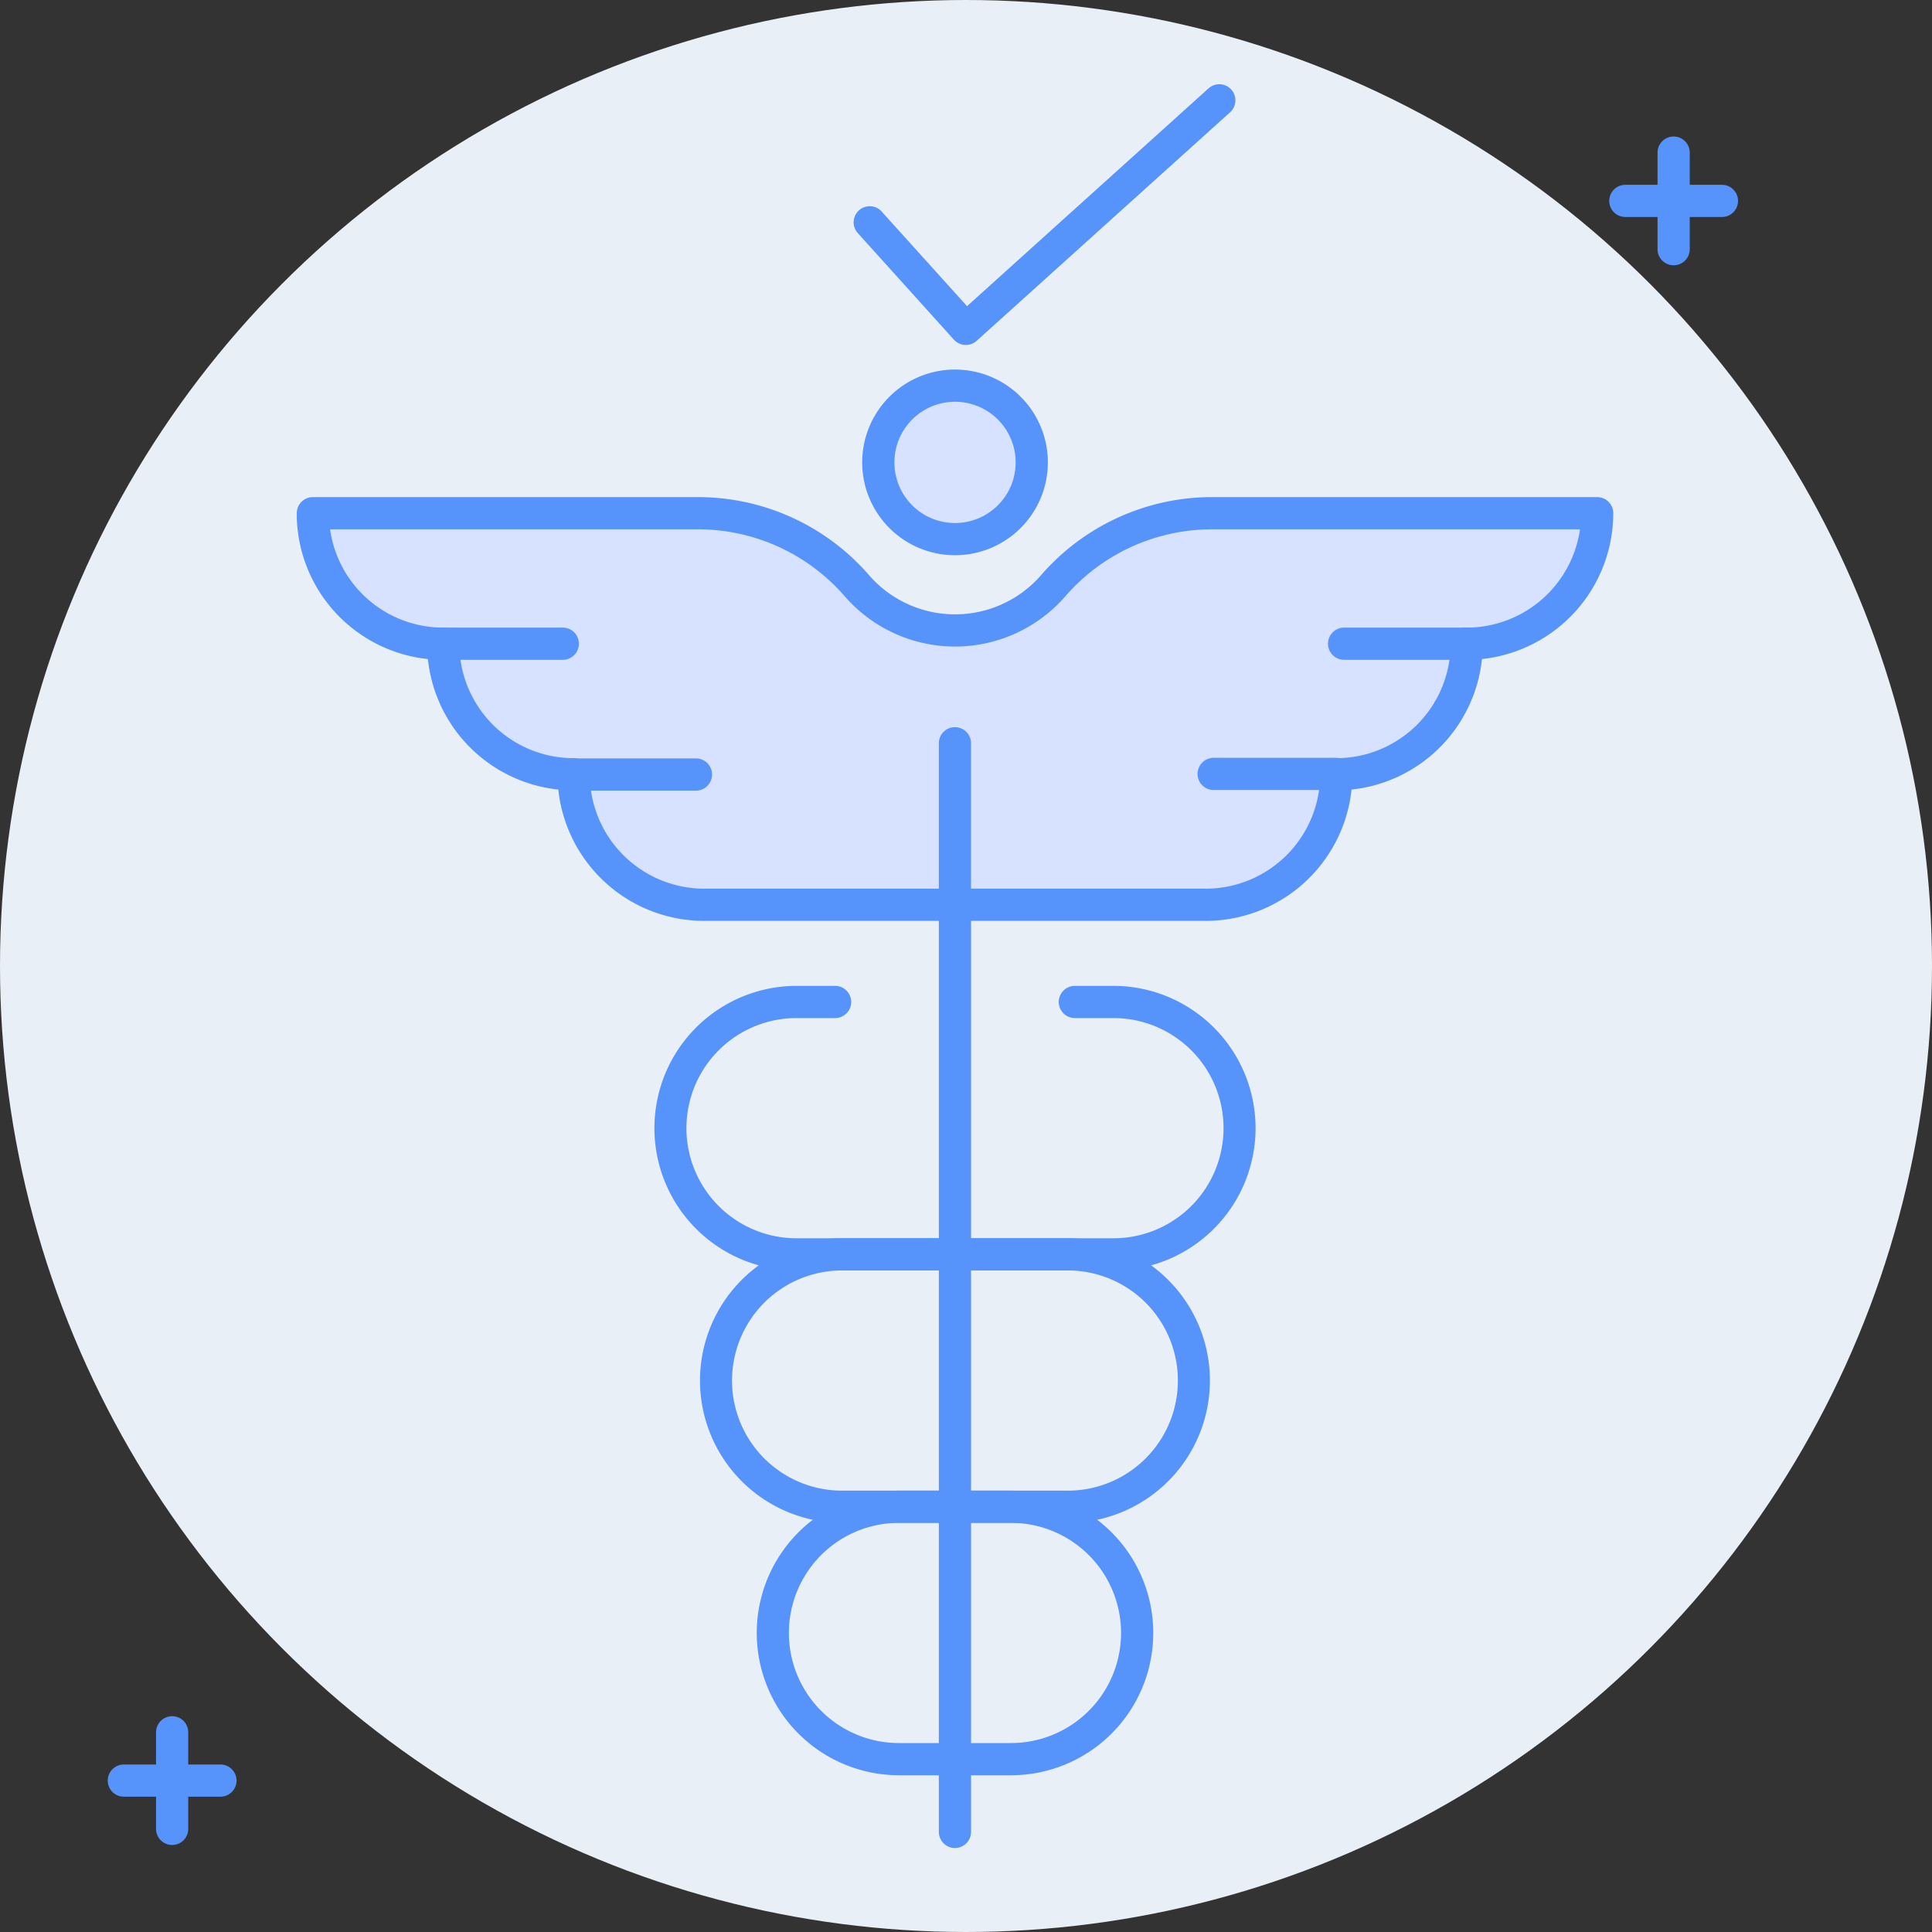 <svg xmlns="http://www.w3.org/2000/svg" width="120" height="120" viewBox="0 0 120 120"><rect x="0" y="0" width="120" height="120" fill="#333333" stroke="none"/><g transform="translate(-1387 -4852)"><circle cx="60" cy="60" r="60" transform="translate(1387 4852)" fill="#e9eff6"></circle><path d="M246.3,63.533l-2.868-.778-2.777-2.764-1.231-2.2V55.5H238.1l-3.442-1.367-2.649-2.849-.8-3.844-3.669-.836-2.686-2.162-1.6-2.8L223,38.887h24l3.353.558,3.453,1.658,2.227,2.049,3.05,2.339,3.848,1.091,2.715-.524,2.527-1.719,2.4-2.659,3.712-2,4.735-.79h23.34v3.091l-1.982,3.016-2.295,1.615-3.314.607-.45,2.445L292.781,52.6,289.447,54.9l-2.751.335-.615,2.908L283.8,61.739l-4.529,1.794Zm14.5-23.059-2.258-2.114-.559-3.153,1.552-2.945L262.593,31l2.716.761,1.913,2.315.453,3.022-1.846,2.76-3.45,1.148Z" transform="translate(1183.473 4844.736)" fill="#d6e2ff"></path><path d="M12.744,25.659H36.7A14.061,14.061,0,0,1,47.288,30.51a7.08,7.08,0,0,0,10.68,0,14.061,14.061,0,0,1,10.585-4.851H92.511a1,1,0,0,1,1,1,9.12,9.12,0,0,1-8.156,9.058,9.107,9.107,0,0,1-8.1,8.107A9.121,9.121,0,0,1,68.2,51.981H37.043a9.12,9.12,0,0,1-9.058-8.158,9.106,9.106,0,0,1-8.1-8.106,9.093,9.093,0,0,1-8.144-8.829q0-.012,0-.023v-.206A1,1,0,0,1,12.744,25.659Zm39.883,9.282a9.085,9.085,0,0,1-6.847-3.117A12.061,12.061,0,0,0,36.7,27.659H13.81a7.094,7.094,0,0,0,7.03,6.107,1,1,0,0,1,1,1,7.1,7.1,0,0,0,7.1,7.108,1,1,0,0,1,1,1,7.115,7.115,0,0,0,7.107,7.107H68.2a7.116,7.116,0,0,0,7.108-7.107,1,1,0,0,1,1-1,7.105,7.105,0,0,0,7.1-7.108,1,1,0,0,1,1-1,7.118,7.118,0,0,0,7.037-6.107H68.552a12.061,12.061,0,0,0-9.077,4.165A9.086,9.086,0,0,1,52.627,34.941Z" transform="translate(1393.692 4857.217)" fill="#5693fa"></path><path d="M62.548,73.694H52.627a1,1,0,0,1,0-2h9.921a6.839,6.839,0,0,0,0-13.677H60.07a1,1,0,0,1,0-2h2.478a8.839,8.839,0,0,1,0,17.677Z" transform="translate(1393.692 4857.217)" fill="#5693fa"></path><path d="M59.712,89.37H45.531a8.839,8.839,0,0,1,0-17.677H59.712a8.839,8.839,0,0,1,0,17.677ZM45.531,73.693a6.839,6.839,0,0,0,0,13.677H59.712a6.839,6.839,0,0,0,0-13.677Z" transform="translate(1393.692 4857.217)" fill="#5693fa"></path><path d="M56.1,105.047h-6.95a8.838,8.838,0,0,1,0-17.677H56.1a8.838,8.838,0,0,1,0,17.677ZM49.146,89.37a6.838,6.838,0,0,0,0,13.677H56.1a6.838,6.838,0,0,0,0-13.677Z" transform="translate(1393.692 4857.217)" fill="#5693fa"></path><path d="M7.614,1H0A1,1,0,0,1-1,0,1,1,0,0,1,0-1H7.614a1,1,0,0,1,1,1A1,1,0,0,1,7.614,1Z" transform="translate(1414.342 4891.982)" fill="#5693fa"></path><path d="M7.614,1H0A1,1,0,0,1-1,0,1,1,0,0,1,0-1H7.614a1,1,0,0,1,1,1A1,1,0,0,1,7.614,1Z" transform="translate(1470.485 4891.982)" fill="#5693fa"></path><path d="M7.614,1H0A1,1,0,0,1-1,0,1,1,0,0,1,0-1H7.614a1,1,0,0,1,1,1A1,1,0,0,1,7.614,1Z" transform="translate(1422.613 4900.107)" fill="#5693fa"></path><path d="M7.614,1H0A1,1,0,0,1-1,0,1,1,0,0,1,0-1H7.614a1,1,0,0,1,1,1A1,1,0,0,1,7.614,1Z" transform="translate(1462.383 4900.07)" fill="#5693fa"></path><path d="M52.627,29.269A5.766,5.766,0,1,1,58.393,23.5,5.772,5.772,0,0,1,52.627,29.269Zm0-9.532A3.766,3.766,0,1,0,56.393,23.5,3.77,3.77,0,0,0,52.627,19.737Z" transform="translate(1393.692 4857.217)" fill="#5693fa"></path><path d="M0,68.619a1,1,0,0,1-1-1V0A1,1,0,0,1,0-1,1,1,0,0,1,1,0V67.619A1,1,0,0,1,0,68.619Z" transform="translate(1446.313 4898.164)" fill="#5693fa"></path><path d="M52.621,73.694H42.7a8.839,8.839,0,0,1,0-17.677h2.478a1,1,0,0,1,0,2H42.7a6.839,6.839,0,0,0,0,13.677h9.921a1,1,0,1,1,0,2Z" transform="translate(1393.692 4857.217)" fill="#5693fa"></path><path d="M53.3,16.211a1,1,0,0,1-.743-.33L46.617,9.294A1,1,0,1,1,48.1,7.955L53.372,13.8,68.387.258a1,1,0,0,1,1.339,1.485L53.987,15.937l-.005,0-.018.016A1,1,0,0,1,53.3,16.211Z" transform="translate(1393.692 4857.217)" fill="#5693fa"></path><path d="M0,7A1,1,0,0,1-1,6V0A1,1,0,0,1,0-1,1,1,0,0,1,1,0V6A1,1,0,0,1,0,7Z" transform="translate(1397.692 4959.596)" fill="#5693fa"></path><path d="M6,1H0A1,1,0,0,1-1,0,1,1,0,0,1,0-1H6A1,1,0,0,1,7,0,1,1,0,0,1,6,1Z" transform="translate(1394.692 4962.596)" fill="#5693fa"></path><path transform="translate(1415.042 4956.489)" fill="#5693fa"></path><path d="M0,7A1,1,0,0,1-1,6V0A1,1,0,0,1,0-1,1,1,0,0,1,1,0V6A1,1,0,0,1,0,7Z" transform="translate(1490.953 4861.478)" fill="#5693fa"></path><path d="M6,1H0A1,1,0,0,1-1,0,1,1,0,0,1,0-1H6A1,1,0,0,1,7,0,1,1,0,0,1,6,1Z" transform="translate(1487.953 4864.478)" fill="#5693fa"></path><path transform="translate(1405.436 4860.447)" fill="#5693fa"></path><path transform="translate(1489.487 4943.702)" fill="#5693fa"></path><path transform="translate(1396.723 4869.159)" fill="#5693fa"></path><path transform="translate(1499.308 4870.596)" fill="#5693fa"></path></g></svg>
